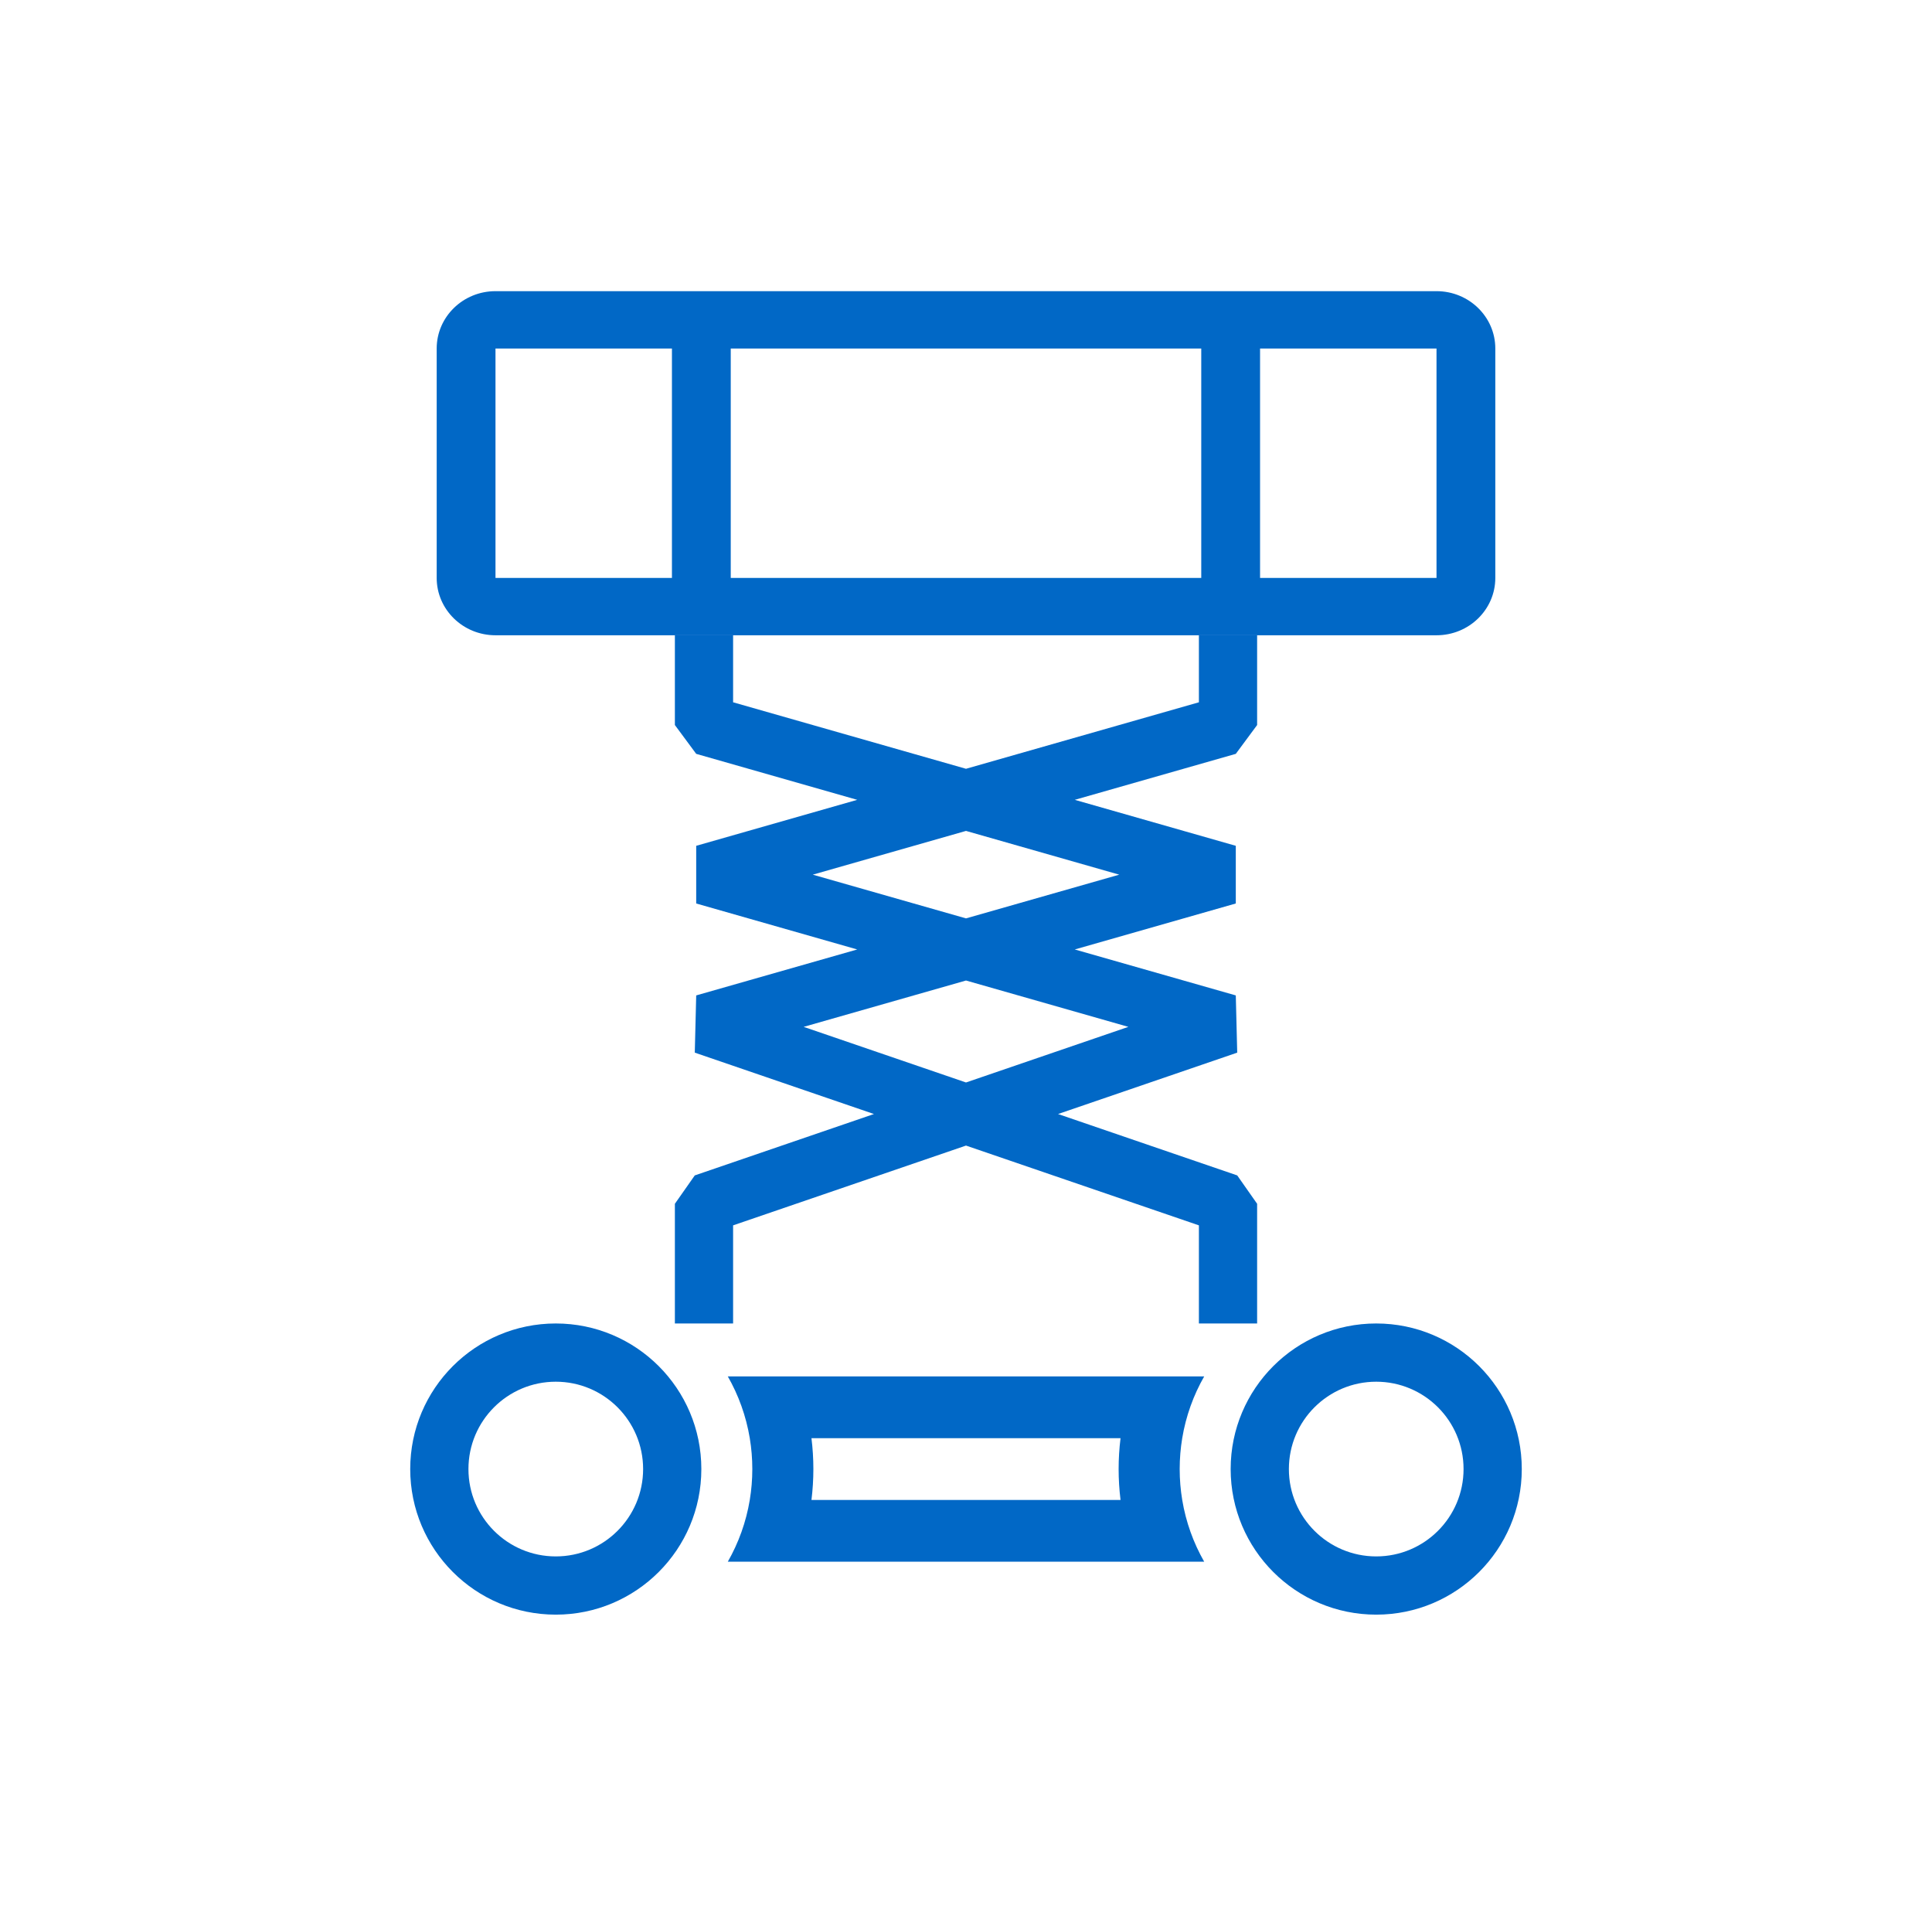 <svg width="73" height="72" viewBox="0 0 73 72" fill="none" xmlns="http://www.w3.org/2000/svg">
<path fill-rule="evenodd" clip-rule="evenodd" d="M27.5 52C27.905 52.709 28.191 53.496 28.33 54.333C28.393 54.713 28.426 55.102 28.426 55.5C28.426 55.898 28.393 56.287 28.33 56.667C28.191 57.504 27.905 58.291 27.5 59H45.5C45.095 58.291 44.809 57.504 44.67 56.667C44.607 56.287 44.574 55.898 44.574 55.5C44.574 55.102 44.607 54.713 44.67 54.333C44.809 53.496 45.095 52.709 45.5 52H27.5ZM30.661 54.333C30.708 54.716 30.733 55.105 30.733 55.5C30.733 55.895 30.708 56.284 30.661 56.667H42.339C42.292 56.284 42.267 55.895 42.267 55.5C42.267 55.105 42.292 54.716 42.339 54.333H30.661Z" fill="#0168C6"/>
<path fill-rule="evenodd" clip-rule="evenodd" d="M52 58.8C53.822 58.8 55.3 57.322 55.3 55.5C55.3 53.678 53.822 52.2 52 52.2C50.178 52.2 48.7 53.678 48.7 55.5C48.7 57.322 50.178 58.8 52 58.8ZM52 61C55.038 61 57.5 58.538 57.5 55.5C57.5 52.462 55.038 50 52 50C48.962 50 46.5 52.462 46.5 55.5C46.5 58.538 48.962 61 52 61Z" fill="#0168C6"/>
<path fill-rule="evenodd" clip-rule="evenodd" d="M21 58.8C22.823 58.8 24.3 57.322 24.3 55.5C24.3 53.678 22.823 52.2 21 52.2C19.177 52.2 17.7 53.678 17.7 55.5C17.7 57.322 19.177 58.8 21 58.8ZM21 61C24.038 61 26.5 58.538 26.5 55.5C26.5 52.462 24.038 50 21 50C17.962 50 15.5 52.462 15.5 55.5C15.5 58.538 17.962 61 21 61Z" fill="#0168C6"/>
<path fill-rule="evenodd" clip-rule="evenodd" d="M45.389 21.833V13.167H27.611V21.833H45.389ZM47.611 21.833H54.278V13.167H47.611V21.833ZM25.389 21.833H18.722V13.167L25.389 13.167V21.833ZM56.5 13.167V21.833C56.5 23.03 55.505 24 54.278 24H18.722C17.495 24 16.5 23.03 16.5 21.833V13.167C16.5 11.97 17.495 11 18.722 11H54.278C55.505 11 56.5 11.97 56.5 13.167Z" fill="#0168C6"/>
<path fill-rule="evenodd" clip-rule="evenodd" d="M27.7 26.532V24H25.5V27.391L26.306 28.48L32.39 30.217L26.306 31.954V34.133L32.39 35.87L26.306 37.606L26.252 39.768L33.022 42.087L26.252 44.406L25.5 45.478V50H27.7V46.293L36.5 43.279L45.3 46.293V50H47.5V45.478L46.748 44.406L39.978 42.087L46.748 39.768L46.694 37.606L40.61 35.87L46.694 34.133V31.954L40.61 30.217L46.694 28.48L47.5 27.391V24H45.3V26.532L36.5 29.044L27.7 26.532ZM36.5 31.391L30.71 33.044L36.5 34.696L42.29 33.044L36.5 31.391ZM36.5 37.043L30.366 38.794L36.5 40.895L42.635 38.794L36.5 37.043Z" fill="#0168C6"/>
</svg>
